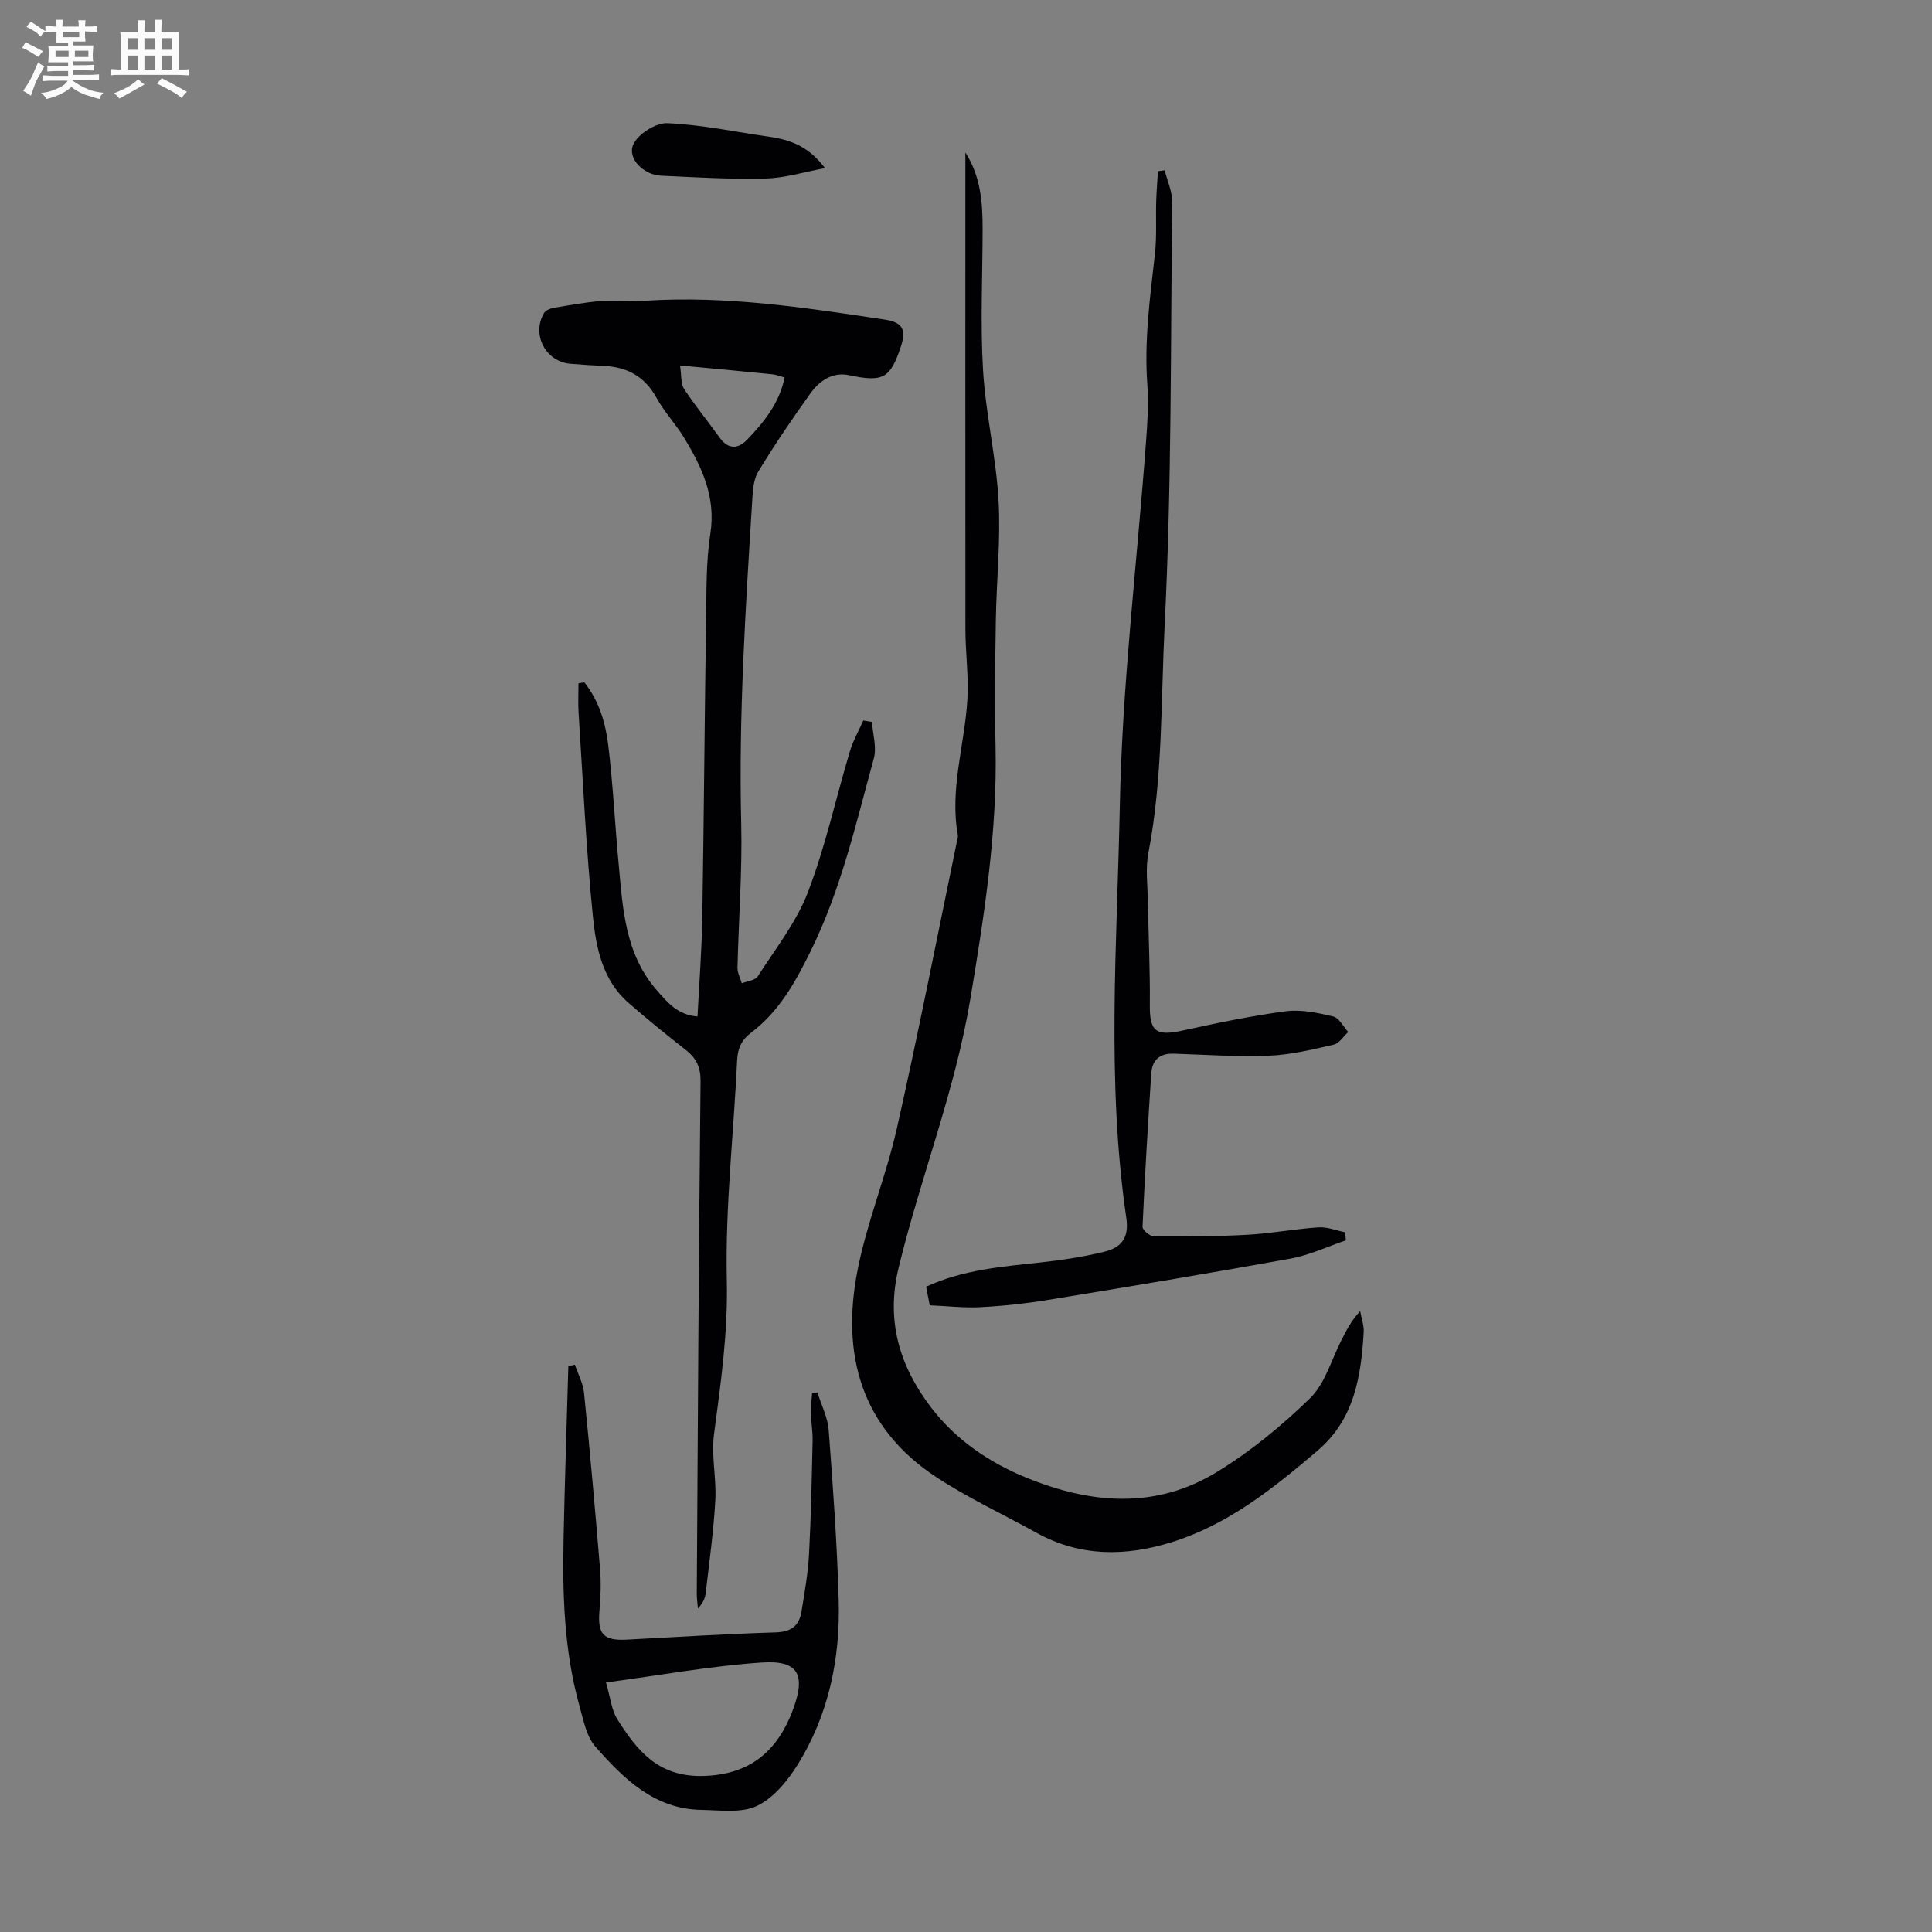 <svg enable-background="new 0 0 400 400" viewBox="0 0 400 400" xmlns="http://www.w3.org/2000/svg"><rect x="0" y="0" width="400" height="400" fill="#808080" stroke="none"/><path d="m6.8 9.5c.6.3 1.3.7 2.1 1.1-.4.4-.7.8-.9 1.2-.7-.4-1.3-.8-1.8-1.1s-1.1-.6-1.6-.8c.2-.4.5-.8.7-1.2.4.2.8.5 1.5.8zm.9 6.9c-.3.6-.5 1.1-.7 1.7s-.4 1.1-.6 1.7c-.6-.4-1.1-.7-1.6-1 .7-1 1.2-1.8 1.5-2.4.3-.5.6-1.1.8-1.7.3-.6.5-1.2.8-1.8.3.3.8.6 1.3.8-.7 1.3-1.2 2.2-1.5 2.7zm.1-11c.4.3 1 .7 1.7 1.1-.5.2-.8.6-1.1 1.1-.5-.6-1-1-1.4-1.2s-.9-.6-1.5-.8c.2-.4.5-.7.9-1.1.5.3.9.6 1.4.9zm10.5 13.1c1 .4 2 .6 3.1.7-.4.4-.7.8-.8 1.3-.9-.2-1.9-.6-3-.9-1-.4-2-.9-2.8-1.6-.5.4-1.1.9-1.9 1.3s-1.9.9-3.3 1.2c-.1-.3-.5-.8-1.1-1.3 1 0 2.1-.3 3.2-.8 1.2-.5 1.9-1 2.3-1.7h-3.2c-.4 0-1 0-2 .1v-1.2c1 0 1.7.1 2 .1h3.3v-1h-2.3c-.2 0-.9 0-2 .1v-1.2c1.2 0 1.9.1 2 .1h2.3v-.8h-4.1c0-.7.1-1.2.1-1.6 0-.5 0-1.1-.1-1.8h4.1v-.7h-2.5c0-.6.1-1.1.1-1.6v-.6h-.5c-.4 0-1 0-1.8.1v-1.3c1.2 0 1.9.1 2.1.1h.2c0-.3 0-.8-.1-1.4h1.4c0 .6-.1 1-.1 1.4h3.4c0-.4 0-.8-.1-1.3h1.5c0 .4-.1.9-.1 1.3.7 0 1.5 0 2.5-.1v1.2c-1 0-1.8-.1-2.5-.1v.6c0 .3 0 .8.1 1.5h-2.5v.8h4.1c0 .7-.1 1.3-.1 1.8s0 1 .1 1.5h-4.1v.8h1.4c.8 0 1.8 0 2.9-.1v1.2c-1 0-1.9-.1-2.8-.1h-1.5v1h3.2c.3 0 1 0 2.1-.1v1.2c-1.1 0-1.8-.1-2.1-.1h-3.4l-.1.1c1.4 1 2.4 1.5 3.4 1.9zm-4.1-6.7v-1.3h-2.7v1.3zm2.2-4.1v-1.1h-3.4v1.1zm1.9 4.1v-1.3h-2.8v1.3z" fill="#fafbfa"/><path d="m37 6.7v2.3 5.4c1 0 1.8 0 2.2-.1v1.3c-.6 0-1.5-.1-2.5-.1h-11.9c-.7 0-1.3 0-1.8.1v-1.3c.5 0 1.1.1 2 .1v-5.2c0-1 0-1.8-.1-2.5h3.7c0-1.3 0-2.1-.1-2.5h1.5c0 .4-.1 1.3-.1 2.5h2.2c0-1.2 0-2.1-.1-2.6h1.5c0 .4-.1 1.3-.1 2.6zm-12.3 13.7c-.3-.4-.7-.8-1.1-1.1 1.1-.4 2.1-.9 2.9-1.3.8-.5 1.5-1 2.1-1.6.4.4.9.8 1.3 1.1-2.5 1.4-4.2 2.4-5.2 2.9zm3.9-10.1v-2.4h-2.2v2.4zm0 4.1v-2.9h-2.2v2.9zm3.5-4.1v-2.4h-2.2v2.4zm0 4.1v-2.9h-2.2v2.9zm.4 2.9 1-1.1c.6.3 1.4.7 2.5 1.3s2 1.1 2.7 1.5c-.4.4-.8.8-1.1 1.3-.8-.8-2.5-1.7-5.1-3zm3.1-7v-2.4h-2.1v2.4zm0 4.1v-2.9h-2.1v2.9z" fill="#fafbfa"/><g fill="#010103"><path d="m120.99 141.28c3.05 3.83 4.4 8.44 4.96 13.15.97 8.1 1.37 16.26 2.13 24.39.86 9.24 1.29 18.61 7.87 26.16 2.21 2.53 4.3 5.14 8.46 5.47.35-6.93.88-13.69.99-20.46.34-20.7.48-41.39.79-62.09.09-5.81-.01-11.69.88-17.41 1.18-7.61-1.75-13.79-5.44-19.86-1.74-2.86-4.11-5.35-5.71-8.27-2.42-4.39-6.02-6.37-10.85-6.6-2.34-.11-4.69-.25-7.02-.45-5.1-.45-8.02-6.04-5.43-10.47.32-.54 1.19-.95 1.86-1.07 3.29-.56 6.59-1.18 9.91-1.44 3.12-.24 6.27.12 9.4-.08 16.65-1.05 33.01 1.45 49.37 3.92 3.67.55 4.53 2.02 3.36 5.57-2.22 6.71-3.74 7.41-10.79 5.93-3.4-.71-6.12 1.22-7.99 3.84-3.76 5.27-7.42 10.63-10.77 16.17-1.01 1.67-1.11 4.02-1.24 6.09-1.37 22.21-2.82 44.42-2.27 66.71.24 9.94-.54 19.9-.77 29.86-.02 1.07.58 2.16.89 3.24 1.13-.46 2.76-.59 3.3-1.43 3.66-5.7 8-11.2 10.39-17.43 3.62-9.44 5.78-19.44 8.69-29.16.66-2.21 1.84-4.26 2.77-6.39.6.1 1.2.2 1.8.3.17 2.54 1.02 5.26.38 7.58-3.71 13.54-6.82 27.24-13.14 40.01-3.18 6.43-6.5 12.39-12.27 16.75-1.9 1.43-2.76 3.15-2.88 5.64-.71 15.2-2.48 30.41-2.14 45.57.25 10.87-1.24 21.31-2.65 31.92-.6 4.47.53 9.15.27 13.7-.37 6.45-1.26 12.88-2.01 19.3-.12 1.05-.65 2.06-1.59 3.08-.08-1.02-.24-2.04-.24-3.06.22-35.35.4-70.7.78-106.05.03-2.95-.85-4.8-3.03-6.51-4.04-3.17-8.04-6.41-11.91-9.79-5.38-4.7-6.7-11.43-7.35-17.89-1.41-14-2.05-28.08-2.96-42.13-.13-2.03-.02-4.08-.02-6.11.42-.09.82-.14 1.22-.2zm19.8-65.62c.33 2.09.13 3.77.84 4.86 2.3 3.5 4.97 6.75 7.42 10.16 1.75 2.44 3.82 2.23 5.57.42 3.53-3.65 6.72-7.59 7.83-12.94-.98-.27-1.71-.58-2.46-.66-6.2-.63-12.39-1.2-19.2-1.84z"/><path d="m199.87 31.56c3.2 5.01 3.58 10.43 3.57 15.92-.01 9.73-.49 19.48.09 29.17.54 9.02 2.7 17.94 3.21 26.96.46 8.21-.43 16.5-.56 24.75-.14 8.72-.25 17.44-.06 26.16.38 17.63-2.31 34.81-5.2 52.19-3.19 19.23-10.37 37.13-14.89 55.85-2.65 10.97.26 20.32 6.7 28.79 5.09 6.69 11.97 11.4 19.77 14.59 13.26 5.42 26.68 6.59 39.33-1.11 7.02-4.27 13.54-9.62 19.42-15.36 3.11-3.03 4.39-7.94 6.48-12.01 1.04-2.03 2.06-4.08 3.88-6 .26 1.47.82 2.97.73 4.42-.56 9.17-1.93 17.98-9.58 24.49-9.15 7.79-18.49 15.28-30.17 18.92-9.49 2.96-18.93 3.07-27.96-1.93-6.94-3.84-14.18-7.2-20.79-11.54-15.6-10.26-19.72-25.47-16.29-42.86 1.95-9.93 5.91-19.46 8.14-29.36 4.45-19.73 8.33-39.58 12.43-59.38.09-.44.26-.9.19-1.32-1.72-9.5 1.4-18.64 1.97-27.97.3-4.88-.4-9.81-.4-14.72-.03-32.88-.01-65.77-.01-98.65z"/><path d="m278.65 256.8c-3.81 1.29-7.54 3.07-11.46 3.78-16.7 3.03-33.45 5.81-50.2 8.55-4.62.76-9.31 1.26-13.99 1.51-3.43.18-6.89-.24-10.51-.39-.28-1.43-.5-2.59-.75-3.85 7.67-3.53 15.67-4.15 23.66-5.02 4.43-.48 8.87-1.16 13.19-2.21 3.84-.94 5.17-3.12 4.6-7.02-4.15-28.41-1.9-56.97-1.34-85.42.49-25.01 3.54-49.97 5.4-74.96.3-4.01.6-8.06.3-12.05-.68-9.12.54-18.07 1.56-27.07.41-3.63.16-7.34.27-11.01.06-2.07.24-4.13.37-6.2.46-.06.93-.12 1.39-.18.54 2.2 1.58 4.41 1.55 6.6-.34 29.19-.09 58.42-1.56 87.55-.79 15.71-.36 31.59-3.37 47.2-.62 3.23-.16 6.68-.1 10.02.12 7.13.47 14.26.4 21.38-.06 5.53 1.22 6.57 6.79 5.35 7.08-1.54 14.19-3.05 21.36-3.99 3.19-.42 6.63.32 9.82 1.08 1.22.29 2.08 2.1 3.11 3.21-.99.91-1.86 2.36-3 2.62-4.42 1.01-8.91 2.11-13.4 2.29-6.57.26-13.17-.21-19.75-.42-2.87-.09-4.45 1.31-4.63 4.07-.69 10.59-1.34 21.19-1.81 31.79-.03.65 1.55 1.96 2.39 1.97 6.46.04 12.93.02 19.38-.34 4.9-.27 9.76-1.21 14.66-1.53 1.81-.12 3.68.65 5.52 1.02.06.56.11 1.12.15 1.67z"/><path d="m169.24 288.28c.8 2.6 2.12 5.15 2.33 7.79.89 11.69 1.73 23.39 2.07 35.11.36 12.17-2.05 23.89-8.59 34.33-2.08 3.31-4.98 6.81-8.36 8.4-3.24 1.52-7.59.87-11.45.81-9.77-.15-16.12-6.46-21.97-13.1-1.86-2.11-2.46-5.45-3.27-8.33-3.25-11.55-3.57-23.4-3.31-35.28.25-11.72.65-23.44.98-35.16.45-.1.9-.21 1.35-.31.66 1.95 1.7 3.86 1.9 5.85 1.23 12.12 2.31 24.26 3.31 36.41.24 2.87.12 5.79-.12 8.67-.41 4.87.81 6.25 5.65 6 10.27-.54 20.55-1.19 30.83-1.5 3.19-.1 4.86-1.36 5.34-4.27.65-3.96 1.35-7.94 1.57-11.93.42-7.82.56-15.65.74-23.48.04-1.88-.31-3.77-.35-5.66-.03-1.38.15-2.77.24-4.15.37-.08.74-.14 1.11-.2zm-43.78 60.06c.94 3.19 1.14 5.68 2.32 7.56 4.13 6.57 8.53 12.09 17.95 11.79 9.01-.29 15.1-4.55 18.53-13.95 2.61-7.17.9-10.05-6.6-9.53-10.49.71-20.91 2.62-32.2 4.13z"/><path d="m170.81 34.81c-4.4.81-8.35 2.06-12.32 2.15-7.23.18-14.48-.24-21.72-.59-3.47-.17-6.92-3.52-5.68-6.4.94-2.19 4.68-4.58 7.07-4.47 7.08.3 14.12 1.81 21.17 2.82 5.06.72 8.42 2.45 11.48 6.49z"/></g></svg>